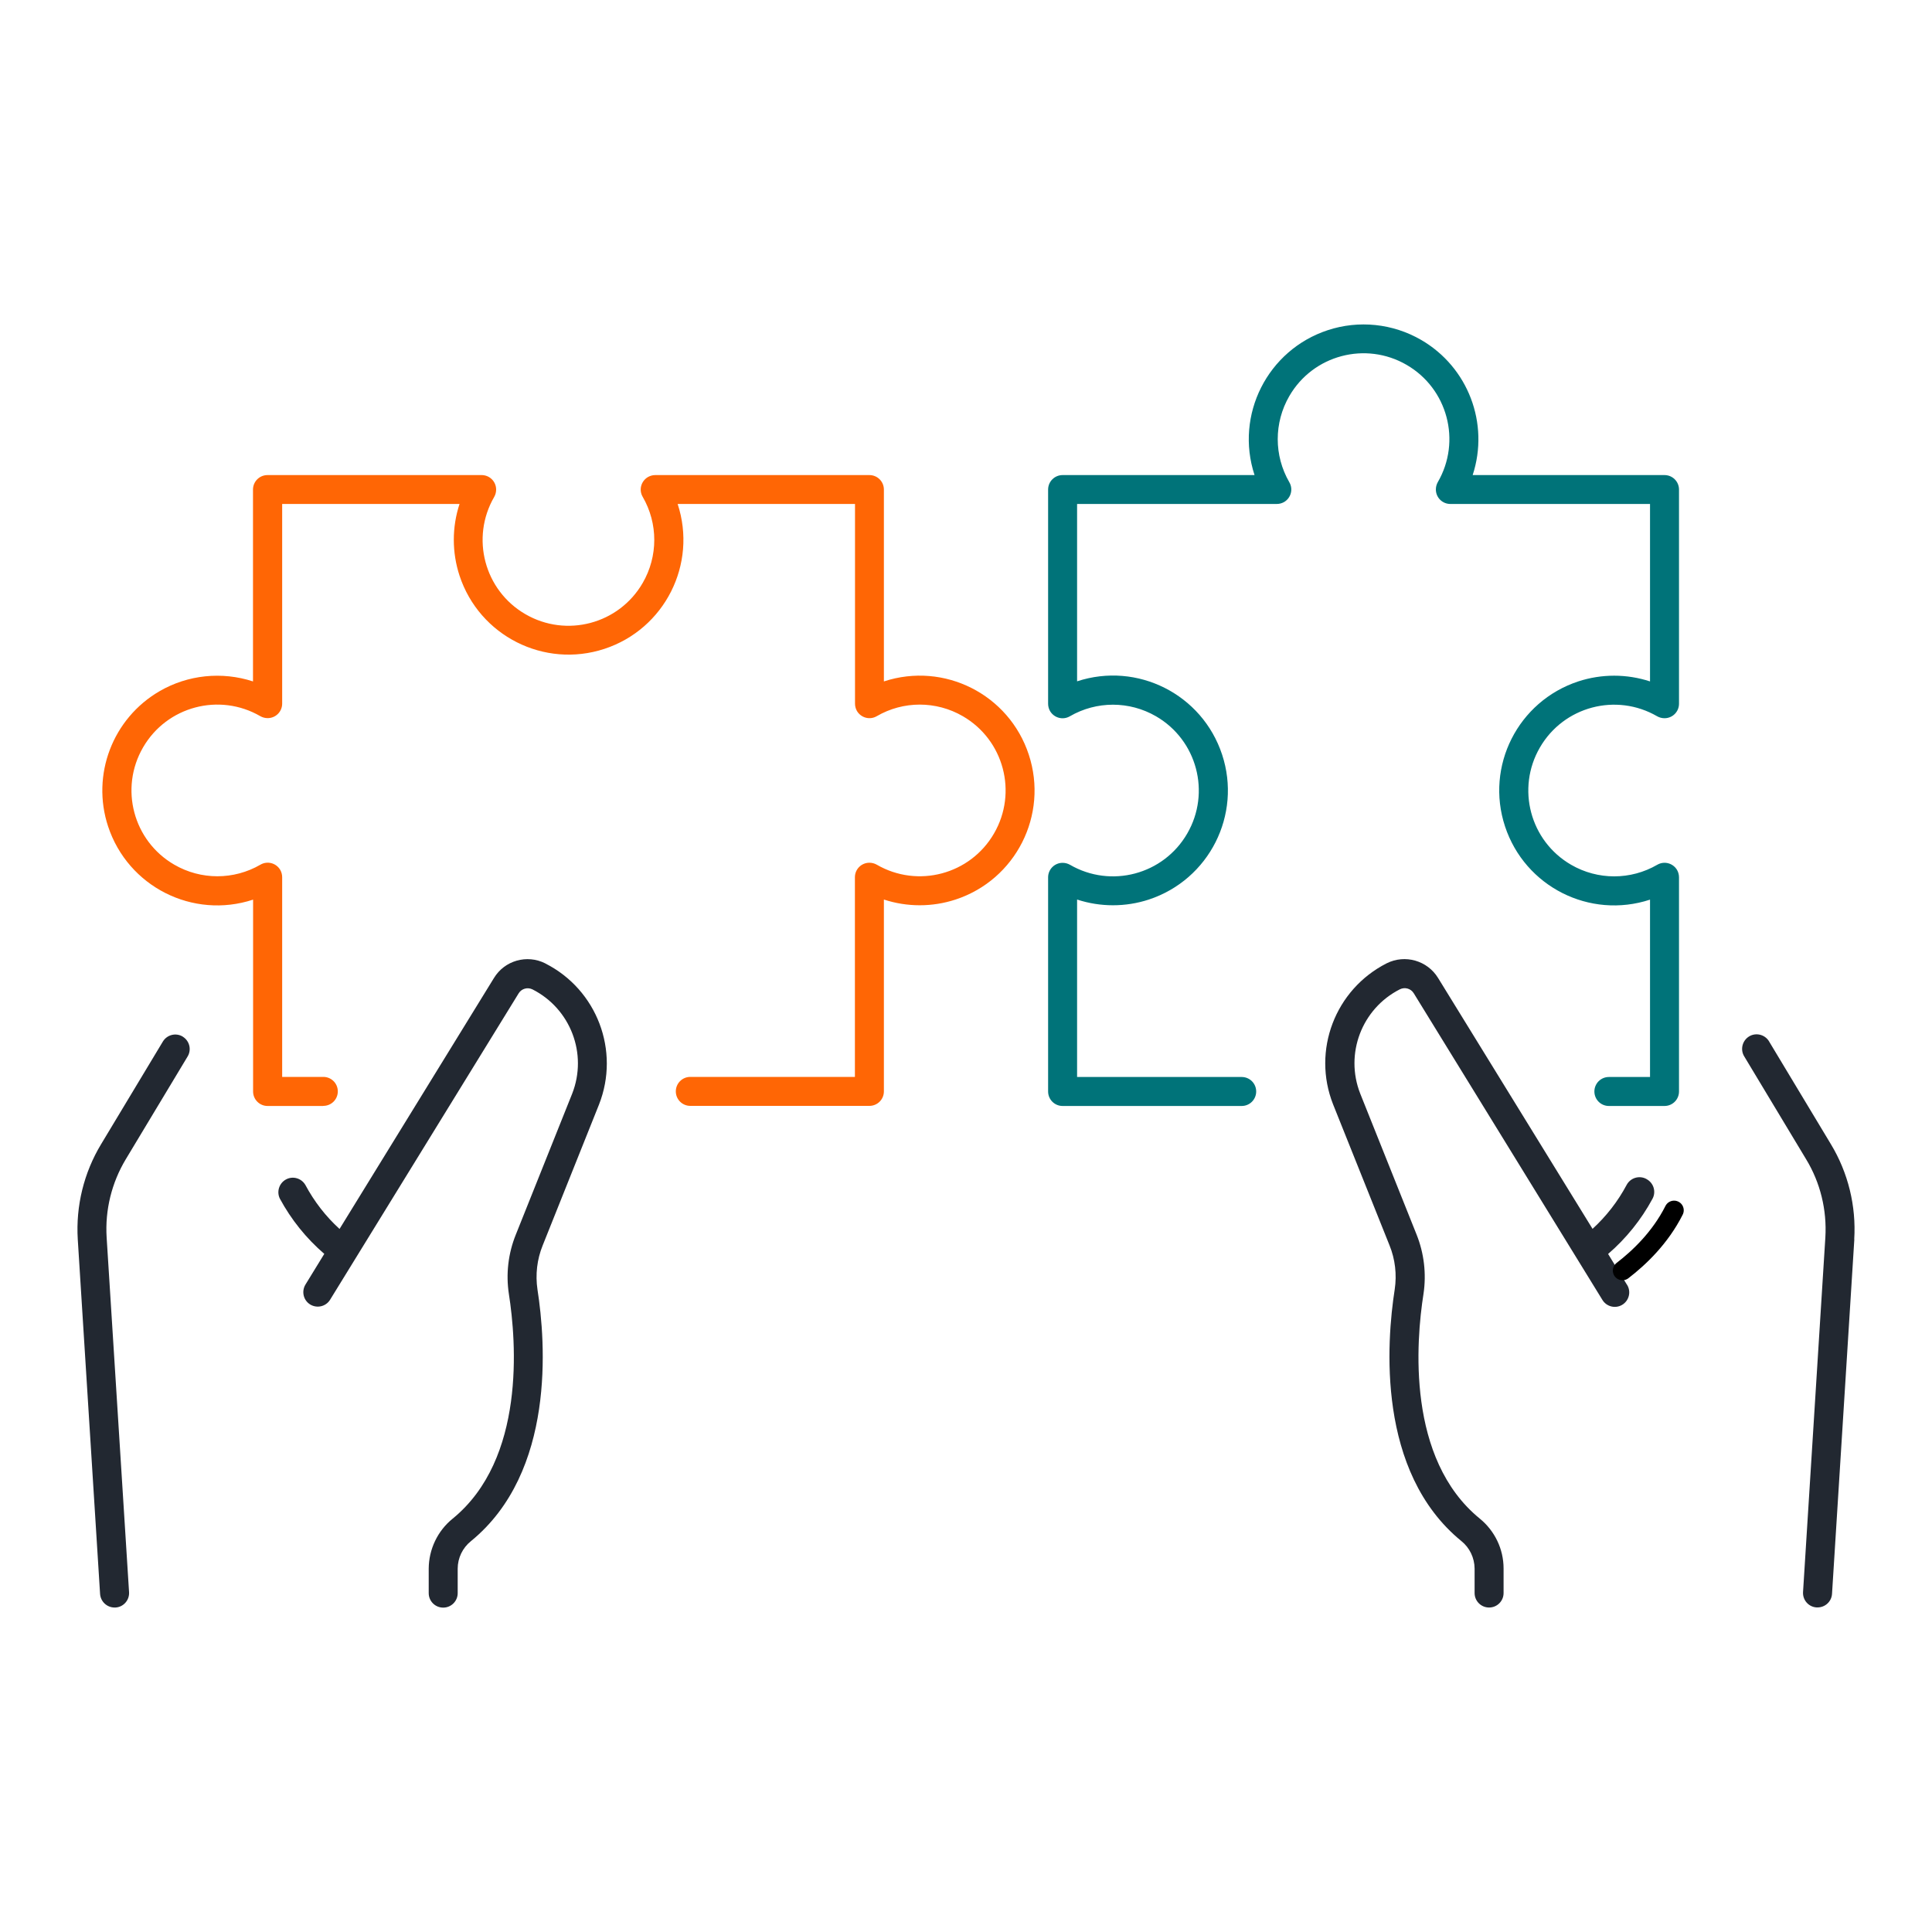<?xml version="1.0" encoding="UTF-8"?>
<svg xmlns="http://www.w3.org/2000/svg" id="Ebene_1" data-name="Ebene 1" width="200" height="200" viewBox="0 0 200 200">
  <defs>
    <style>
      .cls-1 {
        fill: none;
        stroke: #000;
        stroke-linecap: round;
        stroke-linejoin: round;
        stroke-width: 2px;
      }

      .cls-2 {
        fill: #ff6605;
      }

      .cls-2, .cls-3, .cls-4 {
        stroke-width: 0px;
      }

      .cls-3 {
        fill: #007379;
      }

      .cls-4 {
        fill: #222831;
      }
    </style>
  </defs>
  <path id="icon-2" class="cls-3" d="M172.31,114.49h-5.76c-.83,0-1.5-.67-1.5-1.5s.67-1.5,1.5-1.5h4.26v-18.36c-6.24,2.05-12.95-1.34-15.01-7.58s1.34-12.95,7.58-15.01c2.41-.79,5.02-.79,7.43,0v-18.37h-20.67c-.83,0-1.5-.67-1.5-1.5,0-.27.07-.53.2-.76,2.46-4.24,1.02-9.68-3.23-12.14-4.24-2.46-9.68-1.02-12.14,3.23-1.6,2.76-1.6,6.16,0,8.92.42.72.17,1.63-.54,2.05-.23.13-.49.2-.76.2h-20.67v18.36c6.24-2.05,12.95,1.34,15.01,7.58s-1.34,12.95-7.58,15.01c-2.41.79-5.02.79-7.43,0v18.37h17.04c.83,0,1.5.67,1.5,1.5s-.67,1.5-1.5,1.5h-18.54c-.83,0-1.5-.67-1.5-1.5v-22.17c0-.83.67-1.5,1.5-1.5.27,0,.53.07.76.2,4.24,2.46,9.68,1.02,12.14-3.23,2.46-4.24,1.02-9.68-3.23-12.14-2.76-1.6-6.16-1.6-8.92,0-.72.42-1.63.17-2.05-.54-.13-.23-.2-.49-.2-.76v-22.17c0-.83.67-1.5,1.5-1.5h19.87c-2.05-6.24,1.35-12.95,7.58-15,3.22-1.06,6.74-.69,9.67,1.01,4.86,2.82,7.08,8.65,5.33,13.99h19.86c.83,0,1.5.67,1.5,1.5v22.17c0,.83-.67,1.5-1.5,1.5-.27,0-.53-.07-.76-.2-4.24-2.46-9.68-1.02-12.14,3.23-2.46,4.24-1.02,9.68,3.23,12.14,2.76,1.6,6.16,1.6,8.92,0,.72-.42,1.63-.17,2.05.54.13.23.2.49.2.76v22.17c0,.83-.67,1.5-1.5,1.5"></path>
  <path id="icon-2-2" class="cls-4" d="M191.96,128.29l-2.31,36.71c-.05.79-.71,1.4-1.5,1.4h-.1c-.83-.05-1.45-.77-1.4-1.59l2.31-36.71c.17-2.85-.52-5.68-2-8.11l-6.39-10.62c-.44-.7-.22-1.63.48-2.07s1.63-.22,2.07.48c0,.01.02.02.02.04l6.39,10.62c1.79,2.96,2.63,6.4,2.42,9.85M170.42,122.04c-.73-.39-1.64-.11-2.03.62-.91,1.71-2.1,3.24-3.53,4.55l-15.99-25.97c-1.11-1.81-3.42-2.47-5.32-1.52-5.34,2.71-7.75,9.03-5.55,14.6l5.84,14.59c.59,1.45.77,3.03.54,4.57-.85,5.44-1.88,18.88,6.9,26.05.86.69,1.36,1.74,1.37,2.85v2.53c0,.83.67,1.5,1.5,1.5s1.5-.67,1.5-1.5v-2.54c0-2.01-.91-3.9-2.47-5.17-7.57-6.18-6.6-18.32-5.82-23.26.31-2.08.06-4.2-.72-6.15l-5.83-14.58c-1.62-4.12.16-8.8,4.11-10.8.51-.25,1.13-.08,1.43.41l19.52,31.73c.42.71,1.34.95,2.05.53.71-.42.95-1.34.53-2.05,0-.02-.02-.03-.03-.04l-1.95-3.18c1.87-1.61,3.43-3.55,4.6-5.72.39-.73.11-1.64-.62-2.03M56.45,99.73c-1.9-.96-4.22-.3-5.32,1.52l-15.98,25.97c-1.43-1.3-2.62-2.84-3.53-4.54-.41-.72-1.32-.98-2.04-.57-.69.39-.96,1.26-.61,1.97,1.17,2.17,2.73,4.11,4.6,5.72l-1.95,3.18c-.43.71-.21,1.63.49,2.06.71.43,1.63.21,2.06-.49l19.52-31.72c.3-.49.92-.66,1.43-.41,3.95,2,5.73,6.68,4.11,10.8l-5.83,14.58c-.79,1.95-1.04,4.08-.72,6.16.77,4.93,1.74,17.08-5.82,23.25-1.56,1.26-2.47,3.17-2.48,5.18v2.53c0,.83.67,1.5,1.5,1.5s1.5-.67,1.5-1.5v-2.53c0-1.11.51-2.16,1.37-2.85,8.77-7.16,7.74-20.6,6.89-26.04-.23-1.55-.05-3.13.54-4.58l5.83-14.58c2.19-5.57-.21-11.89-5.55-14.6M18.92,107.31c-.71-.43-1.63-.2-2.06.51h0l-6.39,10.62c-1.79,2.96-2.63,6.4-2.42,9.85l2.31,36.71c.05.79.71,1.41,1.5,1.41h.1c.83-.05,1.45-.77,1.4-1.59l-2.32-36.71c-.18-2.85.52-5.68,1.99-8.12l6.39-10.62c.43-.71.2-1.63-.51-2.06h0"></path>
  <path id="icon-3" class="cls-2" d="M33.46,114.49h-5.76c-.83,0-1.5-.67-1.5-1.5v-19.86c-6.24,2.05-12.95-1.34-15.01-7.58-1.76-5.34.47-11.18,5.33-14,2.93-1.7,6.45-2.06,9.67-1.01v-19.86c0-.83.67-1.5,1.5-1.5h22.17c.83,0,1.5.67,1.5,1.5,0,.27-.07.53-.2.76-2.46,4.24-1.02,9.68,3.23,12.14,4.24,2.46,9.68,1.02,12.14-3.23,1.6-2.76,1.6-6.16,0-8.92-.42-.72-.17-1.63.55-2.05.23-.13.49-.2.75-.2h22.17c.83,0,1.5.67,1.5,1.5h0v19.86c6.24-2.05,12.95,1.34,15,7.58s-1.34,12.95-7.58,15c-2.41.79-5.01.79-7.42,0v19.86c0,.83-.67,1.5-1.5,1.5h-18.54c-.83,0-1.5-.67-1.5-1.5s.67-1.5,1.5-1.5h17.04v-20.67c0-.83.67-1.5,1.5-1.5.27,0,.53.07.76.2,4.24,2.46,9.68,1.02,12.14-3.23,2.46-4.24,1.02-9.68-3.23-12.14-2.76-1.6-6.16-1.6-8.91,0-.72.42-1.63.17-2.05-.54-.13-.23-.2-.49-.2-.76v-20.67h-18.36c2.05,6.24-1.35,12.95-7.58,15-6.24,2.05-12.95-1.35-15-7.58-.79-2.41-.79-5.01,0-7.42h-18.36v20.67c0,.83-.67,1.5-1.5,1.5-.27,0-.53-.07-.76-.2-4.24-2.46-9.68-1.02-12.14,3.23-2.46,4.24-1.02,9.68,3.23,12.14,2.76,1.6,6.16,1.6,8.92,0,.72-.42,1.63-.17,2.05.54.13.23.2.49.2.76v20.67h4.26c.83,0,1.5.67,1.5,1.5s-.67,1.5-1.5,1.5"></path>
  <path class="cls-1" d="M167.96,131.53c1.73-1.33,3.91-3.4,5.34-6.24"></path>
</svg>
